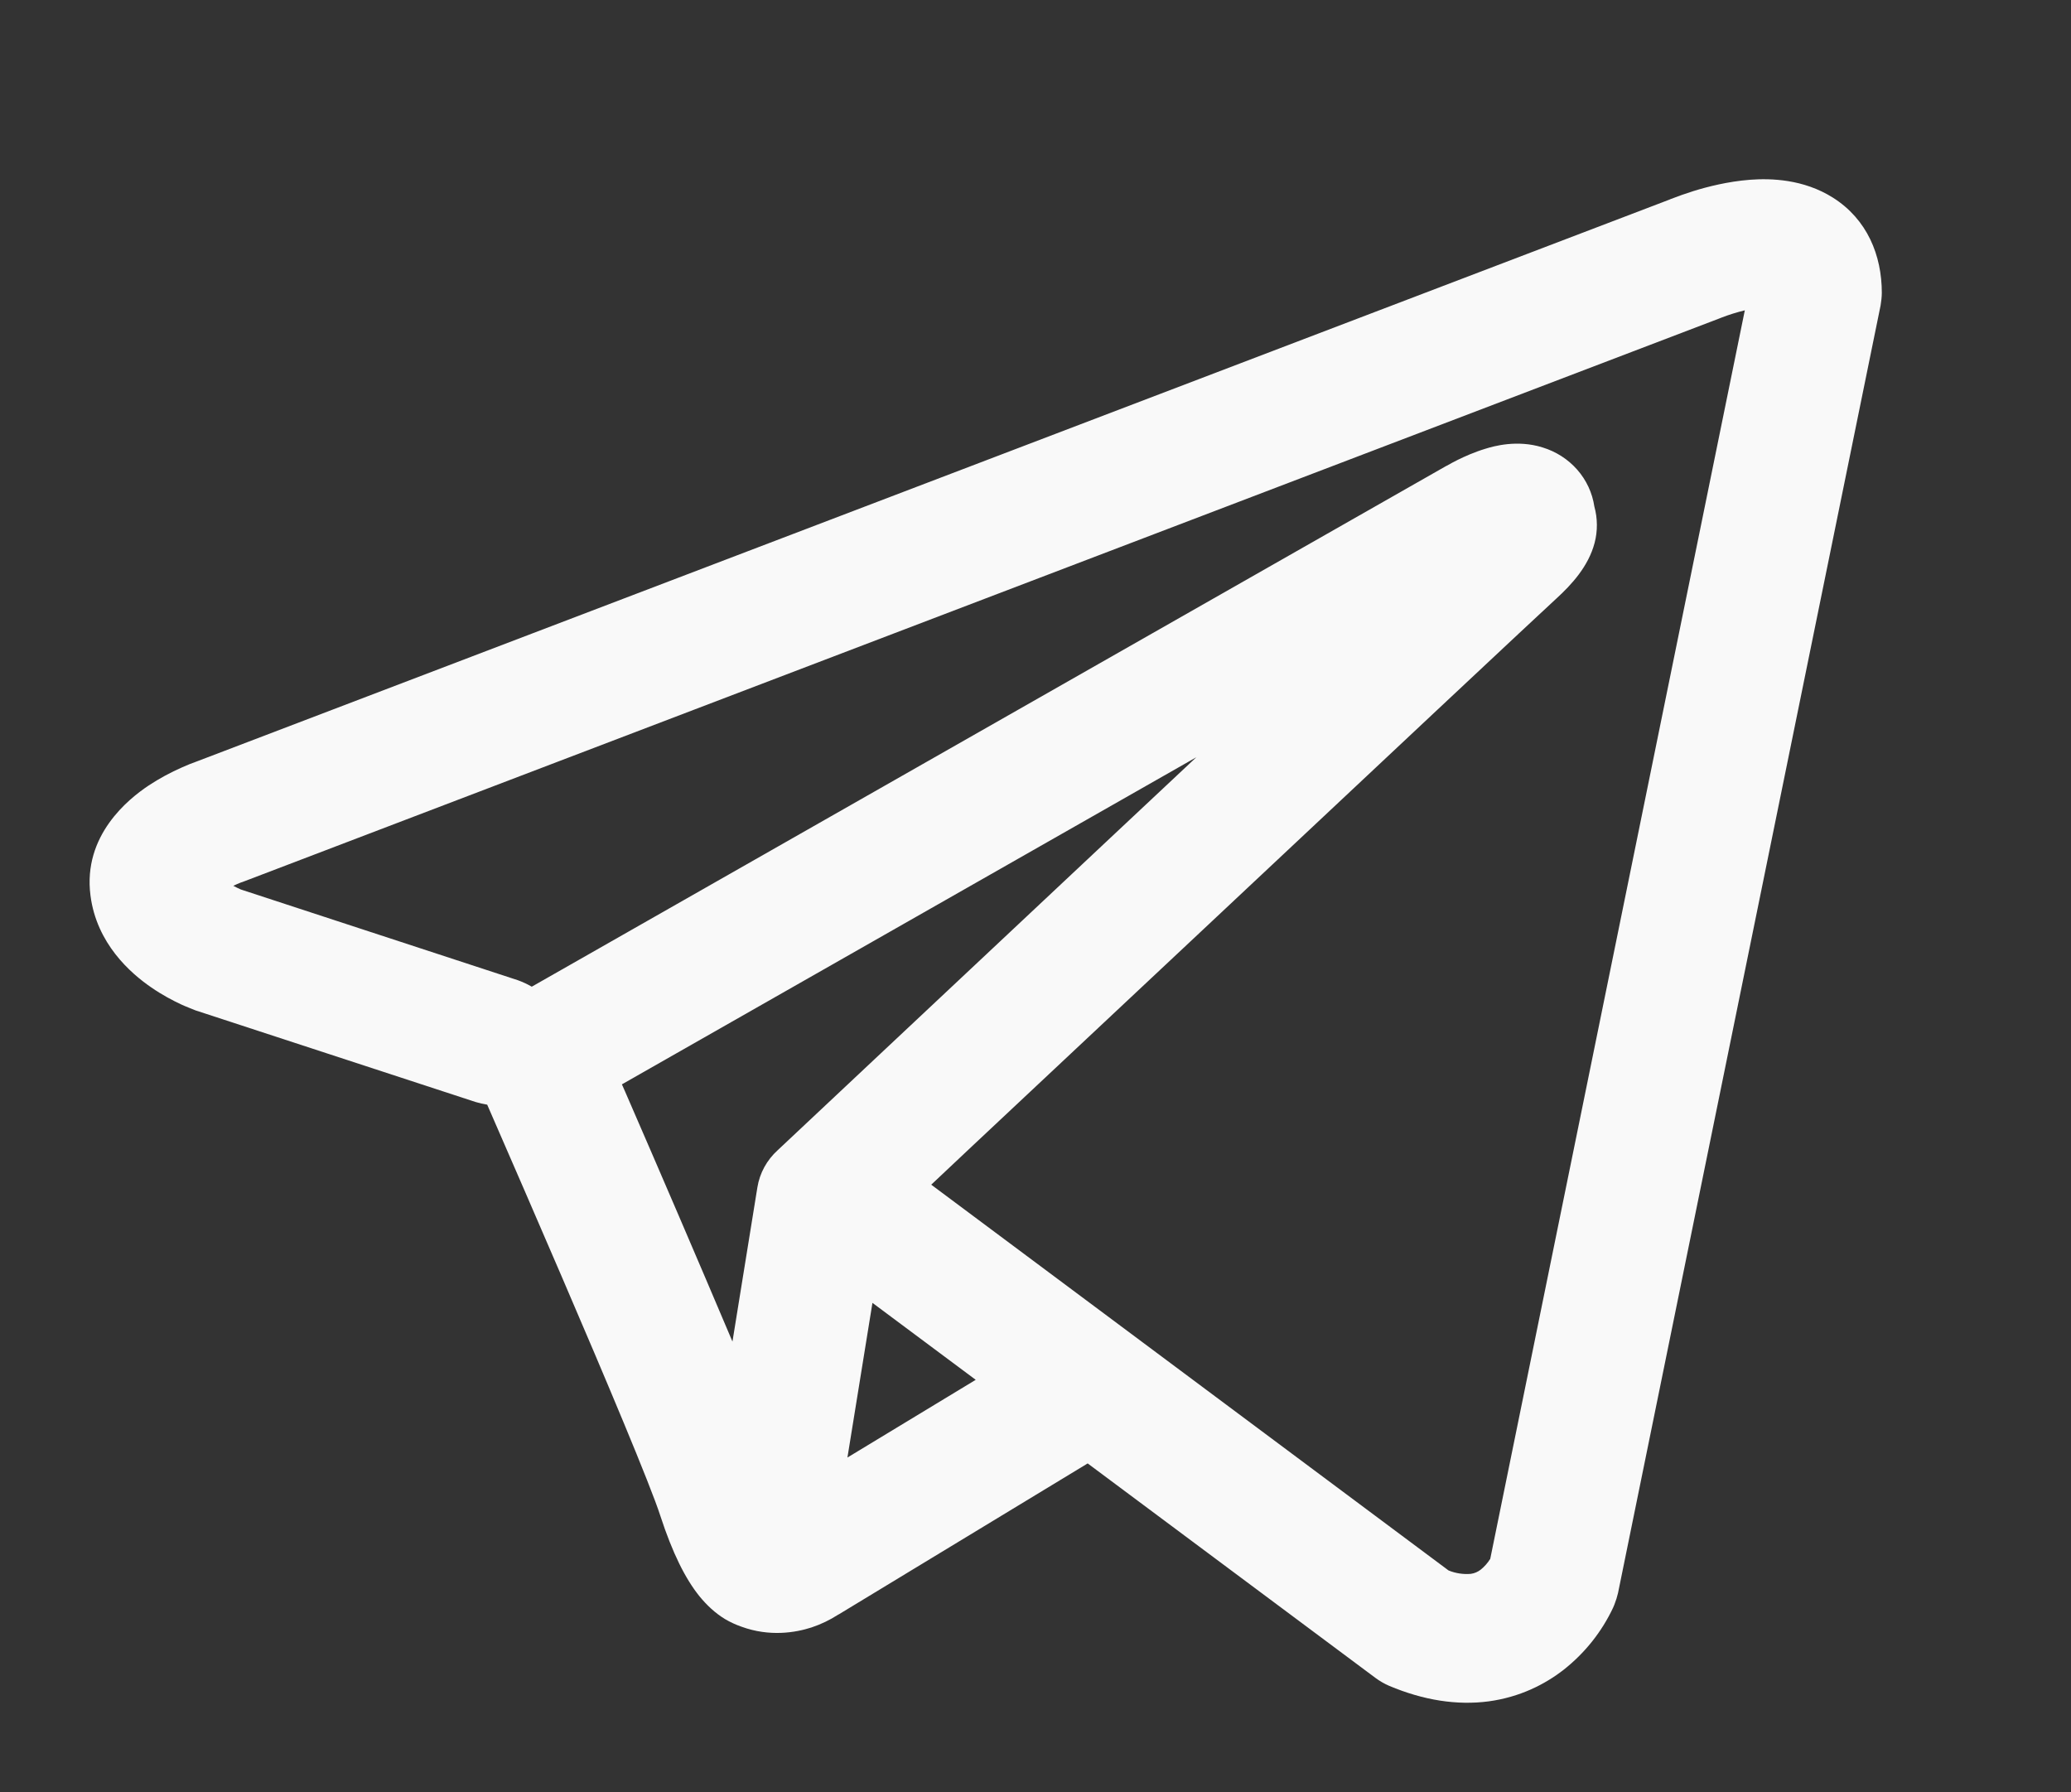 <?xml version="1.0" encoding="UTF-8"?> <svg xmlns="http://www.w3.org/2000/svg" width="52" height="45" viewBox="0 0 52 45" fill="none"><rect x="0" y="0" width="52" height="45" fill="#333333" stroke="none"/><path fill-rule="evenodd" clip-rule="evenodd" d="M11.941 27.667C12.037 27.696 12.134 27.718 12.233 27.734C12.859 29.168 13.481 30.604 14.1 32.041C15.213 34.627 16.334 37.29 16.58 38.056C16.887 38.998 17.21 39.639 17.564 40.078C17.748 40.302 17.958 40.5 18.206 40.65C18.336 40.727 18.474 40.79 18.617 40.84C19.325 41.098 19.971 40.99 20.376 40.859C20.613 40.78 20.839 40.672 21.048 40.536L21.059 40.532L27.31 36.741L34.533 42.124C34.639 42.203 34.754 42.27 34.878 42.324C35.745 42.69 36.586 42.819 37.377 42.715C38.165 42.608 38.791 42.287 39.258 41.924C39.793 41.503 40.22 40.967 40.505 40.358L40.525 40.31L40.532 40.293L40.536 40.285V40.28L40.538 40.278C40.575 40.185 40.604 40.089 40.627 39.992L47.219 7.669C47.237 7.565 47.248 7.46 47.25 7.355C47.25 6.408 46.883 5.507 46.022 4.962C45.283 4.496 44.463 4.474 43.943 4.513C43.385 4.556 42.868 4.689 42.52 4.797C42.327 4.858 42.135 4.925 41.945 4.999L41.921 5.01L4.949 19.114L4.944 19.116C4.819 19.16 4.696 19.209 4.575 19.264C4.282 19.392 4 19.545 3.734 19.72C3.232 20.054 2.075 20.97 2.272 22.485C2.427 23.689 3.276 24.432 3.796 24.789C4.079 24.985 4.349 25.124 4.548 25.217C4.637 25.26 4.827 25.333 4.909 25.367L4.931 25.374L11.941 27.667ZM43.215 7.979H43.211L43.153 8.002L6.137 22.125L6.079 22.147L6.057 22.153C5.989 22.179 5.923 22.208 5.858 22.239C5.92 22.273 5.983 22.304 6.048 22.332L12.998 24.608C13.121 24.652 13.24 24.707 13.352 24.772L36.307 11.702L36.329 11.692C36.419 11.64 36.51 11.591 36.603 11.545C36.763 11.466 37.017 11.35 37.304 11.264C37.504 11.203 38.094 11.033 38.731 11.233C39.07 11.336 39.371 11.53 39.602 11.792C39.832 12.054 39.981 12.374 40.032 12.716C40.114 13.014 40.117 13.328 40.039 13.628C39.884 14.22 39.459 14.68 39.072 15.033C38.74 15.334 34.435 19.37 30.191 23.354L24.41 28.775L23.382 29.743L36.371 39.428C36.546 39.5 36.737 39.529 36.926 39.514C37.022 39.502 37.111 39.463 37.185 39.403C37.275 39.329 37.352 39.242 37.413 39.144L37.417 39.142L43.81 7.791C43.609 7.84 43.412 7.901 43.219 7.976L43.215 7.979ZM24.499 34.642L21.906 32.71L21.278 36.593L24.499 34.642ZM19.528 28.876L22.105 26.456L27.886 21.03L30.038 19.012L15.615 27.224L15.693 27.4C16.602 29.49 17.502 31.584 18.391 33.682L19.017 29.81C19.075 29.451 19.255 29.123 19.528 28.876Z" fill="#F9F9F9"></path></svg> 